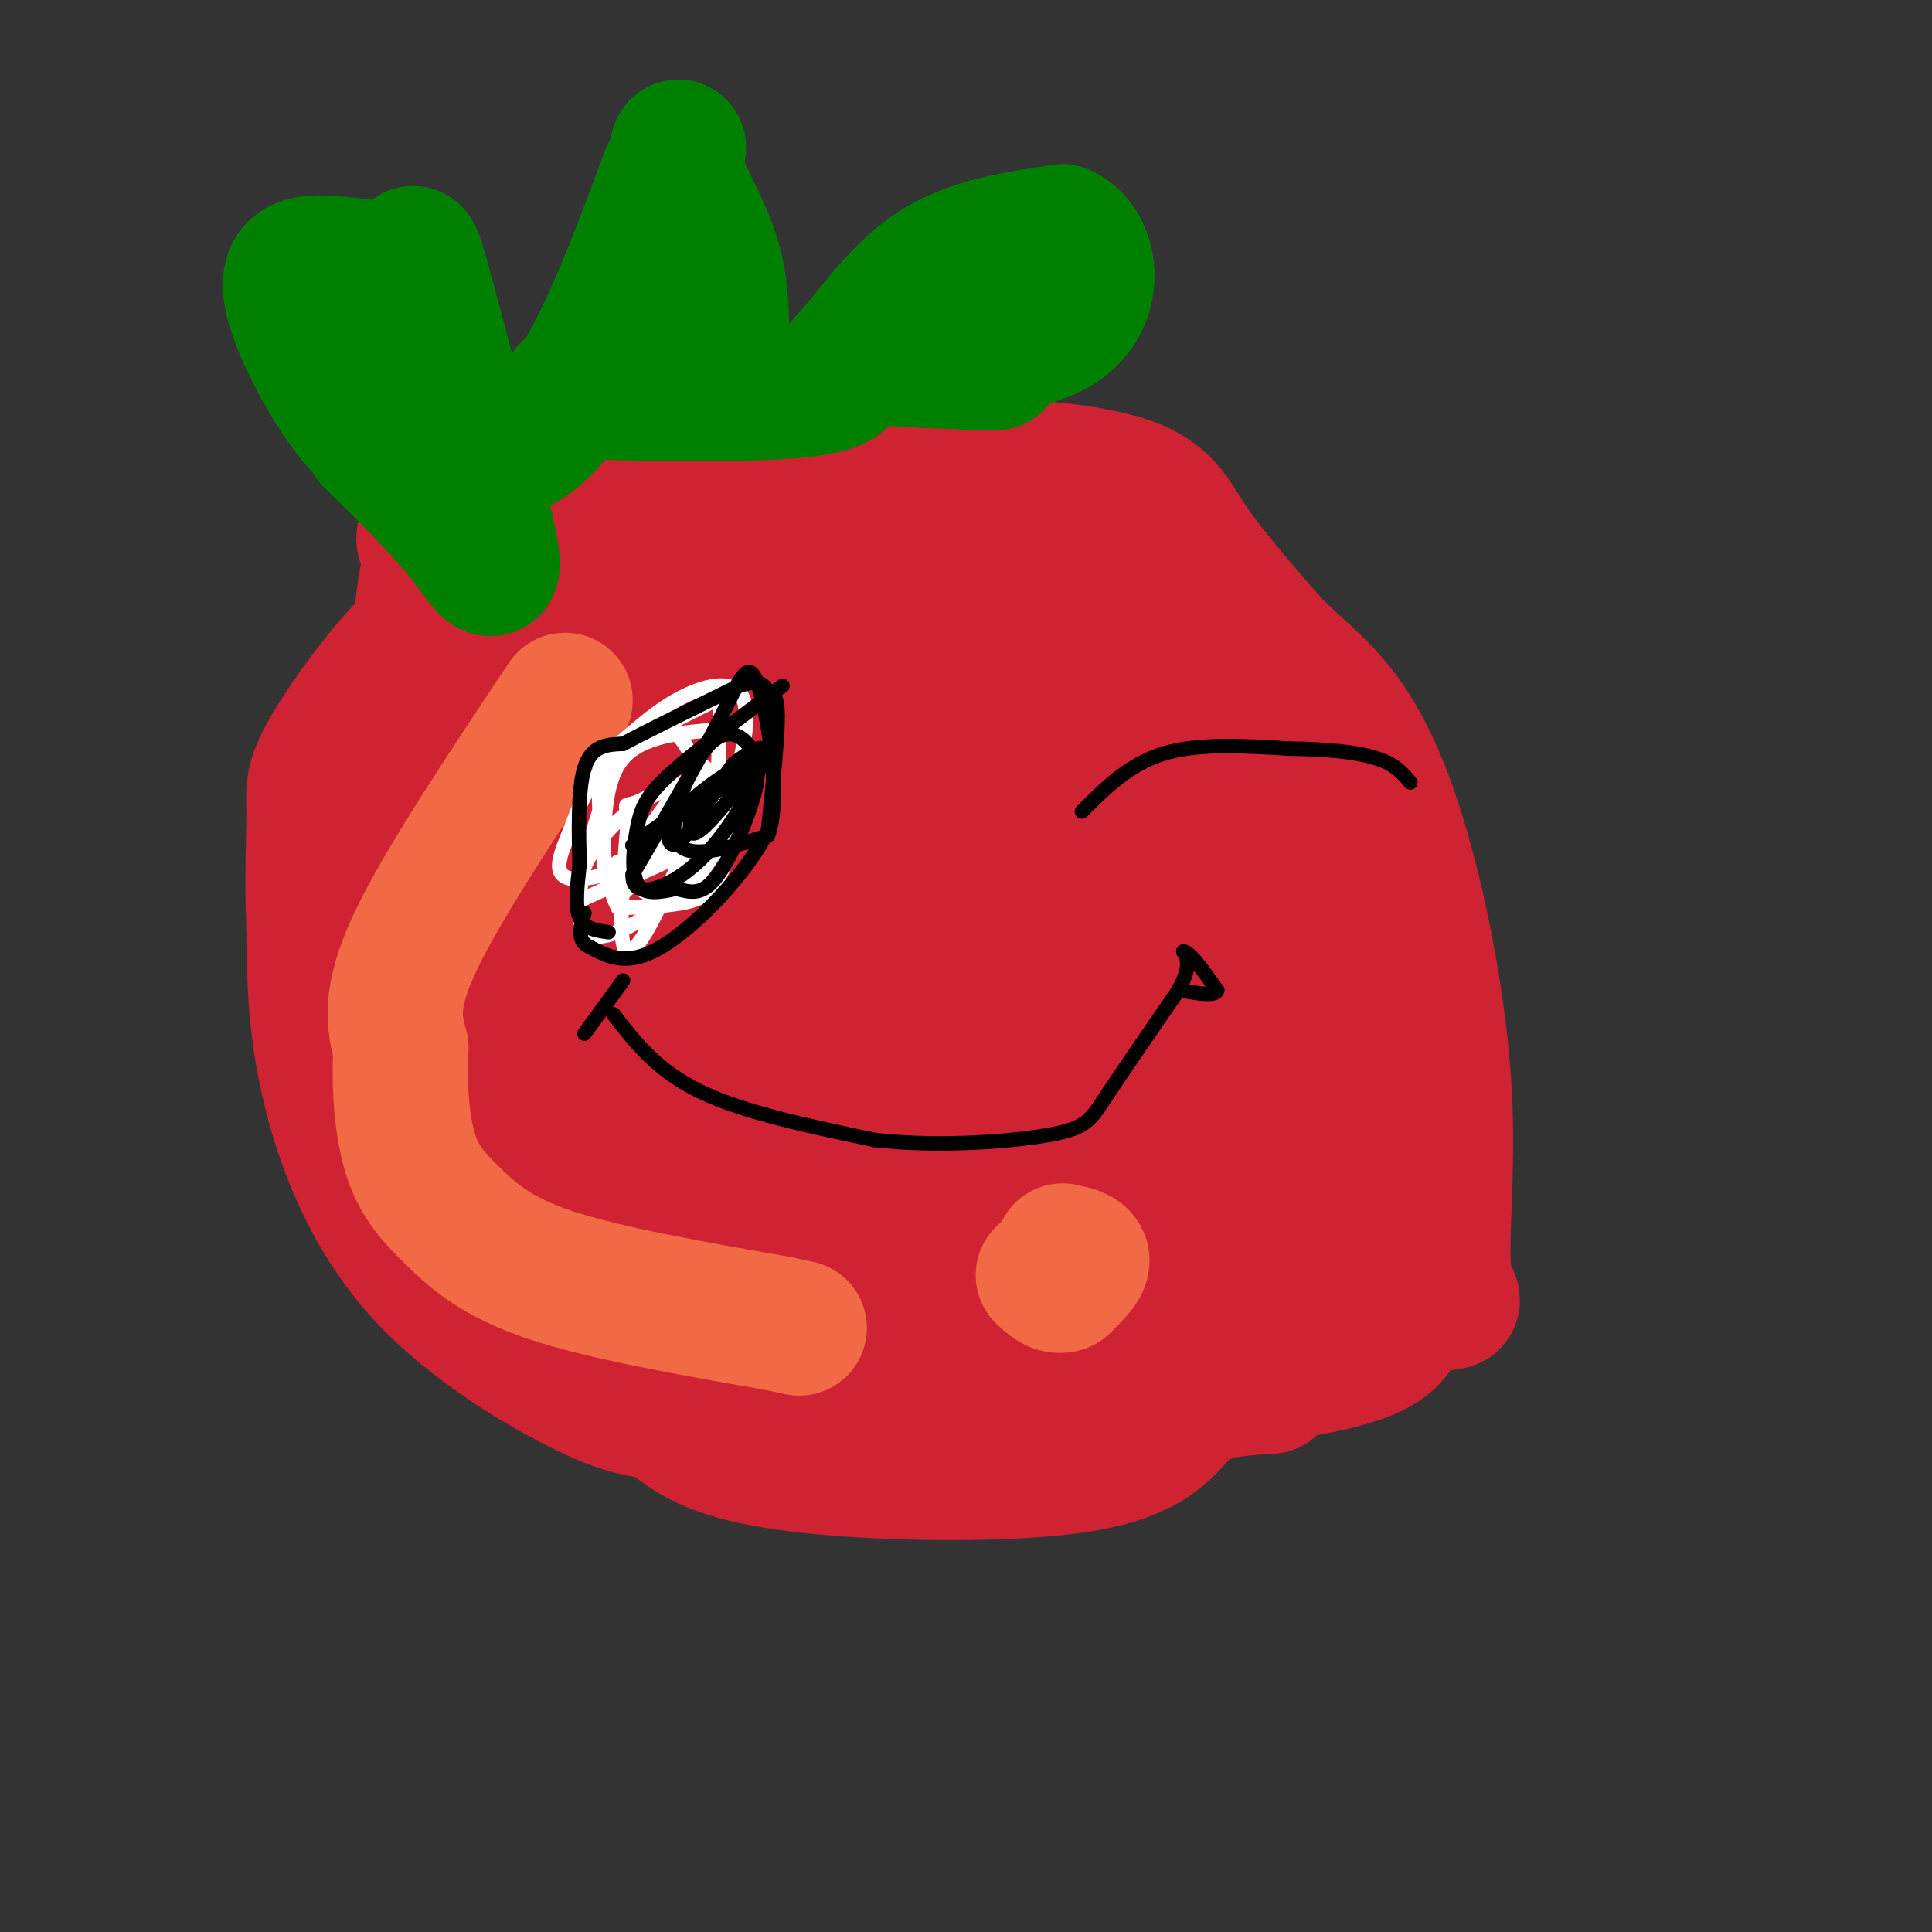 <svg viewBox='0 0 400 400' version='1.1' xmlns='http://www.w3.org/2000/svg' xmlns:xlink='http://www.w3.org/1999/xlink'><rect x="0" y="0" width="400" height="400" fill="#333333" stroke="none"/><g fill='none' stroke='#cf2233' stroke-width='28' stroke-linecap='round' stroke-linejoin='round'><path d='M263,287c-6.470,0.393 -12.940,0.786 -17,4c-4.060,3.214 -5.708,9.250 -21,12c-15.292,2.750 -44.226,2.214 -61,0c-16.774,-2.214 -21.387,-6.107 -26,-10'/><path d='M138,293c-5.818,-1.684 -7.364,-0.895 -16,-5c-8.636,-4.105 -24.364,-13.105 -35,-25c-10.636,-11.895 -16.182,-26.684 -19,-39c-2.818,-12.316 -2.909,-22.158 -3,-32'/><path d='M65,192c-0.421,-9.957 0.028,-18.850 0,-24c-0.028,-5.150 -0.533,-6.556 4,-14c4.533,-7.444 14.105,-20.927 27,-31c12.895,-10.073 29.113,-16.735 40,-20c10.887,-3.265 16.444,-3.132 22,-3'/><path d='M158,100c6.207,-1.411 10.726,-3.440 24,-4c13.274,-0.560 35.305,0.349 47,3c11.695,2.651 13.056,7.043 17,13c3.944,5.957 10.472,13.478 17,21'/><path d='M263,133c5.166,5.390 9.580,8.364 14,14c4.420,5.636 8.847,13.933 13,28c4.153,14.067 8.031,33.905 9,51c0.969,17.095 -0.970,31.449 0,38c0.970,6.551 4.849,5.300 -4,6c-8.849,0.700 -30.424,3.350 -52,6'/><path d='M243,276c-13.595,1.619 -21.583,2.667 -34,3c-12.417,0.333 -29.262,-0.048 -46,-5c-16.738,-4.952 -33.369,-14.476 -50,-24'/><path d='M113,250c-13.793,-4.877 -23.274,-5.070 -27,-6c-3.726,-0.930 -1.695,-2.596 -2,-4c-0.305,-1.404 -2.944,-2.544 -4,-16c-1.056,-13.456 -0.528,-39.228 0,-65'/><path d='M80,159c7.539,-12.023 26.386,-9.580 36,-12c9.614,-2.420 9.993,-9.704 13,-13c3.007,-3.296 8.641,-2.605 20,-3c11.359,-0.395 28.443,-1.876 40,-1c11.557,0.876 17.588,4.107 21,7c3.412,2.893 4.206,5.446 5,8'/><path d='M215,145c4.499,10.165 13.247,31.577 20,42c6.753,10.423 11.513,9.856 13,17c1.487,7.144 -0.298,22.000 -1,29c-0.702,7.000 -0.322,6.144 -2,6c-1.678,-0.144 -5.413,0.423 -8,1c-2.587,0.577 -4.025,1.165 -5,6c-0.975,4.835 -1.488,13.918 -2,23'/><path d='M230,269c10.133,4.644 36.467,4.756 49,2c12.533,-2.756 11.267,-8.378 10,-14'/><path d='M289,257c2.252,-3.311 2.882,-4.589 3,-2c0.118,2.589 -0.276,9.043 -1,14c-0.724,4.957 -1.778,8.416 -8,11c-6.222,2.584 -17.611,4.292 -29,6'/><path d='M254,286c-9.311,2.093 -18.087,4.324 -27,2c-8.913,-2.324 -17.962,-9.205 -23,-16c-5.038,-6.795 -6.065,-13.506 -4,-22c2.065,-8.494 7.224,-18.772 18,-25c10.776,-6.228 27.171,-8.408 35,-9c7.829,-0.592 7.094,0.402 7,2c-0.094,1.598 0.453,3.799 1,6'/><path d='M261,224c1.941,4.501 6.293,12.755 9,21c2.707,8.245 3.767,16.482 0,21c-3.767,4.518 -12.363,5.319 -17,4c-4.637,-1.319 -5.315,-4.758 -6,-11c-0.685,-6.242 -1.377,-15.289 -2,-23c-0.623,-7.711 -1.177,-14.088 0,-21c1.177,-6.912 4.086,-14.361 7,-17c2.914,-2.639 5.833,-0.468 7,5c1.167,5.468 0.584,14.234 0,23'/><path d='M259,226c-1.619,11.024 -5.667,27.083 1,20c6.667,-7.083 24.048,-37.310 25,-53c0.952,-15.690 -14.524,-16.845 -30,-18'/><path d='M255,175c-9.905,-11.036 -19.667,-29.625 -24,-42c-4.333,-12.375 -3.238,-18.536 -6,-21c-2.762,-2.464 -9.381,-1.232 -16,0'/><path d='M209,112c-24.133,-0.889 -76.467,-3.111 -101,-3c-24.533,0.111 -21.267,2.556 -18,5'/><path d='M90,114c-3.821,9.917 -4.375,32.208 1,54c5.375,21.792 16.679,43.083 27,57c10.321,13.917 19.661,20.458 29,27'/><path d='M147,252c5.517,5.310 4.811,5.086 10,8c5.189,2.914 16.274,8.966 30,12c13.726,3.034 30.092,3.051 41,0c10.908,-3.051 16.359,-9.168 20,-16c3.641,-6.832 5.471,-14.378 7,-22c1.529,-7.622 2.758,-15.321 0,-17c-2.758,-1.679 -9.502,2.663 -13,10c-3.498,7.337 -3.749,17.668 -4,28'/><path d='M238,255c-2.381,6.133 -6.333,7.465 -9,9c-2.667,1.535 -4.049,3.273 -5,-6c-0.951,-9.273 -1.471,-29.558 -4,-33c-2.529,-3.442 -7.065,9.958 -10,19c-2.935,9.042 -4.267,13.726 -4,16c0.267,2.274 2.134,2.137 4,2'/><path d='M210,262c4.520,0.641 13.820,1.244 30,0c16.180,-1.244 39.241,-4.335 48,-11c8.759,-6.665 3.217,-16.904 -1,-29c-4.217,-12.096 -7.108,-26.048 -10,-40'/><path d='M277,182c-3.136,-12.931 -5.974,-25.260 -7,-31c-1.026,-5.740 -0.238,-4.892 -6,-7c-5.762,-2.108 -18.075,-7.174 -44,-11c-25.925,-3.826 -65.463,-6.413 -105,-9'/><path d='M115,124c-21.667,-0.131 -23.333,4.042 -24,2c-0.667,-2.042 -0.333,-10.298 -1,3c-0.667,13.298 -2.333,48.149 -4,83'/><path d='M86,212c-0.214,15.952 1.250,14.333 3,20c1.750,5.667 3.786,18.619 20,26c16.214,7.381 46.607,9.190 77,11'/><path d='M186,269c14.932,3.080 13.764,5.281 12,8c-1.764,2.719 -4.122,5.956 -11,9c-6.878,3.044 -18.275,5.897 -19,6c-0.725,0.103 9.221,-2.542 -2,-14c-11.221,-11.458 -43.611,-31.729 -76,-52'/><path d='M90,226c-12.527,-10.970 -5.844,-12.395 -2,-17c3.844,-4.605 4.850,-12.391 6,-18c1.150,-5.609 2.443,-9.042 19,-13c16.557,-3.958 48.376,-8.442 58,-10c9.624,-1.558 -2.947,-0.189 -11,4c-8.053,4.189 -11.586,11.197 -16,14c-4.414,2.803 -9.707,1.402 -15,0'/><path d='M129,186c-2.668,-1.134 -1.836,-3.970 5,-12c6.836,-8.030 19.678,-21.256 36,-31c16.322,-9.744 36.125,-16.008 35,-4c-1.125,12.008 -23.179,42.288 -31,55c-7.821,12.712 -1.411,7.856 5,3'/><path d='M179,197c19.509,0.987 65.782,1.954 79,6c13.218,4.046 -6.617,11.171 -17,18c-10.383,6.829 -11.313,13.360 -23,16c-11.687,2.640 -34.132,1.387 -44,0c-9.868,-1.387 -7.161,-2.908 -7,-6c0.161,-3.092 -2.226,-7.756 -3,-11c-0.774,-3.244 0.065,-5.070 4,-7c3.935,-1.930 10.968,-3.965 18,-6'/><path d='M186,207c9.576,-2.727 24.515,-6.545 26,-2c1.485,4.545 -10.485,17.455 -17,24c-6.515,6.545 -7.576,6.727 -12,7c-4.424,0.273 -12.212,0.636 -20,1'/><path d='M163,237c-3.777,-2.499 -3.219,-9.247 2,-20c5.219,-10.753 15.097,-25.510 23,-23c7.903,2.510 13.829,22.289 9,32c-4.829,9.711 -20.415,9.356 -36,9'/><path d='M161,235c-1.959,6.250 11.145,17.376 20,22c8.855,4.624 13.461,2.745 19,-2c5.539,-4.745 12.011,-12.356 16,-25c3.989,-12.644 5.494,-30.322 7,-48'/><path d='M223,182c1.260,-8.393 0.910,-5.375 0,-7c-0.910,-1.625 -2.381,-7.894 -19,-2c-16.619,5.894 -48.387,23.949 -63,37c-14.613,13.051 -12.072,21.096 -6,21c6.072,-0.096 15.673,-8.334 30,-23c14.327,-14.666 33.379,-35.762 41,-45c7.621,-9.238 3.810,-6.619 0,-4'/><path d='M206,159c-19.798,7.833 -69.292,29.417 -96,44c-26.708,14.583 -30.631,22.167 -14,10c16.631,-12.167 53.815,-44.083 91,-76'/><path d='M187,137c-1.731,-9.283 -51.559,5.510 -75,12c-23.441,6.490 -20.494,4.675 -11,5c9.494,0.325 25.534,2.788 33,9c7.466,6.212 6.356,16.172 8,23c1.644,6.828 6.041,10.522 13,16c6.959,5.478 16.479,12.739 26,20'/><path d='M181,222c6.290,5.550 9.016,9.426 12,13c2.984,3.574 6.226,6.847 3,14c-3.226,7.153 -12.922,18.187 -21,24c-8.078,5.813 -14.539,6.407 -21,7'/><path d='M154,280c-5.667,-1.133 -9.333,-7.467 -12,-10c-2.667,-2.533 -4.333,-1.267 -6,0'/></g>
<g fill='none' stroke='#008000' stroke-width='28' stroke-linecap='round' stroke-linejoin='round'><path d='M84,96c-3.649,-2.685 -7.298,-5.369 -11,-10c-3.702,-4.631 -7.458,-11.208 -10,-17c-2.542,-5.792 -3.869,-10.798 -2,-13c1.869,-2.202 6.935,-1.601 12,-1'/><path d='M73,55c4.321,0.353 9.125,1.735 11,0c1.875,-1.735 0.822,-6.589 4,5c3.178,11.589 10.586,39.620 13,51c2.414,11.380 -0.168,6.109 -5,0c-4.832,-6.109 -11.916,-13.054 -19,-20'/><path d='M77,91c2.600,-0.444 18.600,8.444 31,1c12.400,-7.444 21.200,-31.222 30,-55'/><path d='M138,37c4.623,-9.835 1.181,-6.923 2,-2c0.819,4.923 5.900,11.856 8,20c2.100,8.144 1.219,17.500 1,22c-0.219,4.500 0.223,4.143 -2,4c-2.223,-0.143 -7.112,-0.071 -12,0'/><path d='M135,81c-7.952,-0.071 -21.833,-0.250 -16,0c5.833,0.250 31.381,0.929 44,0c12.619,-0.929 12.310,-3.464 12,-6'/><path d='M175,75c4.667,-4.800 10.333,-13.800 18,-19c7.667,-5.200 17.333,-6.600 27,-8'/><path d='M220,48c5.978,2.711 7.422,13.489 0,19c-7.422,5.511 -23.711,5.756 -40,6'/><path d='M180,73c-0.978,1.378 16.578,1.822 23,2c6.422,0.178 1.711,0.089 -3,0'/></g>
<g fill='none' stroke='#f26946' stroke-width='28' stroke-linecap='round' stroke-linejoin='round'><path d='M117,145c-12.667,19.000 -25.333,38.000 -31,50c-5.667,12.000 -4.333,17.000 -3,22'/><path d='M83,217c-0.388,7.758 0.144,16.152 2,22c1.856,5.848 5.038,9.152 9,13c3.962,3.848 8.703,8.242 20,12c11.297,3.758 29.148,6.879 47,10'/><path d='M161,274c7.833,1.667 3.917,0.833 0,0'/><path d='M220,259c2.000,0.417 4.000,0.833 4,2c0.000,1.167 -2.000,3.083 -4,5'/><path d='M220,266c-1.333,0.500 -2.667,-0.750 -4,-2'/></g>
<g fill='none' stroke='#000000' stroke-width='3' stroke-linecap='round' stroke-linejoin='round'><path d='M127,210c4.500,5.833 9.000,11.667 18,16c9.000,4.333 22.500,7.167 36,10'/><path d='M181,236c13.179,1.536 28.125,0.375 36,-1c7.875,-1.375 8.679,-2.964 12,-8c3.321,-5.036 9.161,-13.518 15,-22'/><path d='M244,205c2.667,-5.000 1.833,-6.500 1,-8'/><path d='M245,197c1.333,0.000 4.167,4.000 7,8'/><path d='M252,205c-0.167,1.333 -4.083,0.667 -8,0'/><path d='M129,203c0.000,0.000 -8.000,11.000 -8,11'/><path d='M224,168c4.917,-4.917 9.833,-9.833 17,-12c7.167,-2.167 16.583,-1.583 26,-1'/><path d='M267,155c7.733,0.067 14.067,0.733 18,2c3.933,1.267 5.467,3.133 7,5'/></g>
<g fill='none' stroke='#ffffff' stroke-width='3' stroke-linecap='round' stroke-linejoin='round'><path d='M125,179c0.000,-8.667 0.000,-17.333 4,-22c4.000,-4.667 12.000,-5.333 20,-6'/><path d='M149,151c4.367,-1.065 5.284,-0.729 5,5c-0.284,5.729 -1.769,16.850 -4,23c-2.231,6.150 -5.209,7.329 -9,8c-3.791,0.671 -8.396,0.836 -13,1'/><path d='M128,188c-3.029,-5.370 -4.102,-19.295 -4,-26c0.102,-6.705 1.378,-6.189 4,-8c2.622,-1.811 6.591,-5.949 12,-9c5.409,-3.051 12.260,-5.015 14,0c1.740,5.015 -1.630,17.007 -5,29'/><path d='M149,174c-2.927,7.293 -7.743,11.027 -14,15c-6.257,3.973 -13.954,8.185 -15,1c-1.046,-7.185 4.558,-25.767 9,-34c4.442,-8.233 7.721,-6.116 11,-4'/><path d='M140,152c3.517,2.904 6.810,12.165 2,19c-4.810,6.835 -17.722,11.244 -23,11c-5.278,-0.244 -2.921,-5.143 -1,-10c1.921,-4.857 3.406,-9.674 8,-14c4.594,-4.326 12.297,-8.163 20,-12'/><path d='M146,146c3.786,-2.003 3.252,-1.011 3,4c-0.252,5.011 -0.222,14.041 -1,19c-0.778,4.959 -2.365,5.845 -7,8c-4.635,2.155 -12.317,5.577 -20,9'/><path d='M121,186c-2.762,-1.718 0.332,-10.513 8,-17c7.668,-6.487 19.911,-10.667 22,-7c2.089,3.667 -5.976,15.179 -11,20c-5.024,4.821 -7.007,2.949 -8,1c-0.993,-1.949 -0.997,-3.974 -1,-6'/><path d='M131,177c3.006,-5.537 11.022,-16.381 14,-18c2.978,-1.619 0.917,5.987 -3,16c-3.917,10.013 -9.691,22.432 -12,22c-2.309,-0.432 -1.155,-13.716 0,-27'/><path d='M130,170c-0.338,-4.627 -1.183,-2.694 2,-4c3.183,-1.306 10.396,-5.852 10,-2c-0.396,3.852 -8.399,16.100 -12,20c-3.601,3.900 -2.801,-0.550 -2,-5'/><path d='M128,179c-0.333,-0.833 -0.167,-0.417 0,0'/></g>
<g fill='none' stroke='#000000' stroke-width='3' stroke-linecap='round' stroke-linejoin='round'><path d='M126,193c-2.500,-0.333 -5.000,-0.667 -6,-3c-1.000,-2.333 -0.500,-6.667 0,-11'/><path d='M120,179c-0.133,-5.933 -0.467,-15.267 1,-20c1.467,-4.733 4.733,-4.867 8,-5'/><path d='M129,154c5.333,-2.833 14.667,-7.417 24,-12'/><path d='M153,142c4.929,-1.643 5.250,0.250 6,1c0.750,0.750 1.929,0.357 2,5c0.071,4.643 -0.964,14.321 -2,24'/><path d='M159,172c-4.533,9.067 -14.867,19.733 -22,24c-7.133,4.267 -11.067,2.133 -15,0'/><path d='M122,196c-2.667,-1.167 -1.833,-4.083 -1,-7'/><path d='M162,142c-8.976,6.714 -17.952,13.429 -23,18c-5.048,4.571 -6.167,7.000 -7,11c-0.833,4.000 -1.381,9.571 0,12c1.381,2.429 4.690,1.714 8,1'/><path d='M140,184c2.571,0.607 5.000,1.625 8,-2c3.000,-3.625 6.571,-11.893 8,-17c1.429,-5.107 0.714,-7.054 0,-9'/><path d='M156,156c-1.393,-3.048 -4.875,-6.167 -9,-2c-4.125,4.167 -8.893,15.619 -7,20c1.893,4.381 10.446,1.690 19,-1'/><path d='M159,173c2.750,-7.202 0.125,-24.708 -2,-31c-2.125,-6.292 -3.750,-1.369 -8,7c-4.250,8.369 -11.125,20.185 -18,32'/><path d='M131,181c-0.464,5.536 7.375,3.375 14,-3c6.625,-6.375 12.036,-16.964 13,-21c0.964,-4.036 -2.518,-1.518 -6,1'/><path d='M152,158c-3.174,3.957 -8.108,13.349 -11,16c-2.892,2.651 -3.740,-1.440 0,-6c3.740,-4.560 12.069,-9.589 15,-11c2.931,-1.411 0.466,0.794 -2,3'/><path d='M154,160c-6.489,4.556 -21.711,14.444 -23,15c-1.289,0.556 11.356,-8.222 24,-17'/><path d='M155,158c1.867,0.333 -5.467,9.667 -9,13c-3.533,3.333 -3.267,0.667 -3,-2'/><path d='M143,169c-0.500,-0.333 -0.250,-0.167 0,0'/></g>
</svg>
